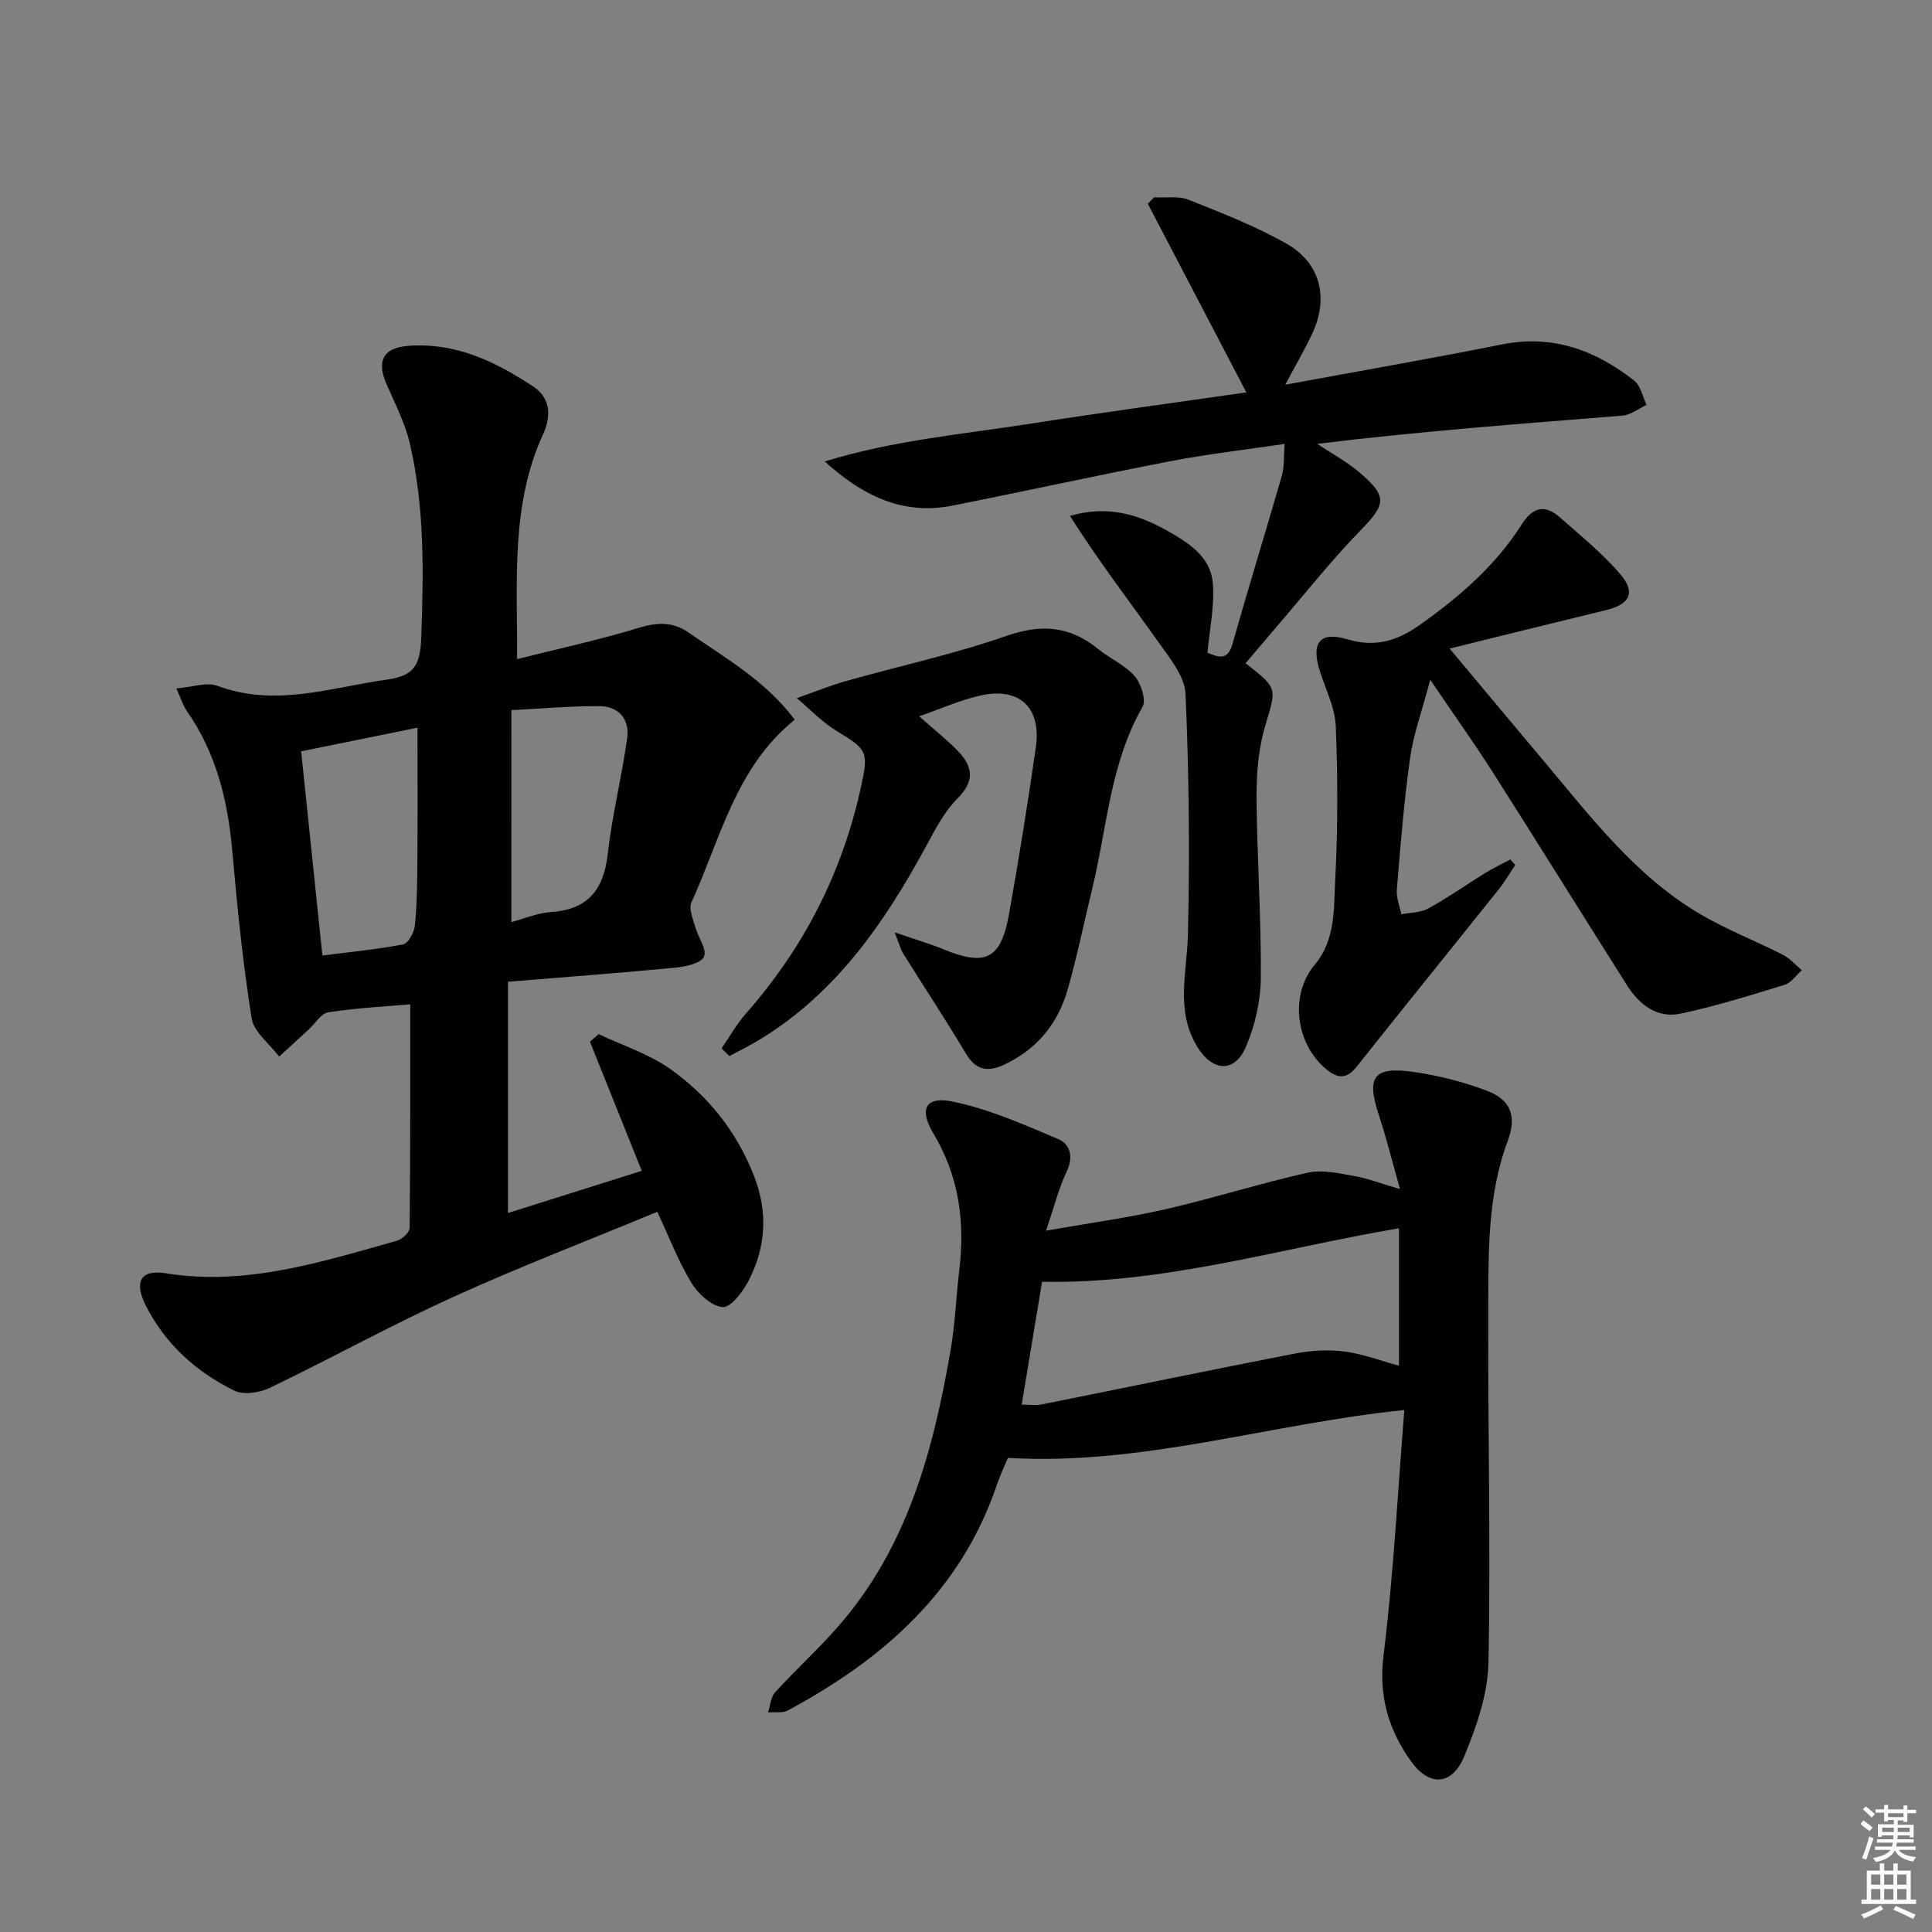 <svg enable-background="new 0 0 400 400" viewBox="0 0 400 400" xmlns="http://www.w3.org/2000/svg"><rect x="0" y="0" width="400" height="400" fill="#808080" stroke="none"/><g fill="#010100"><path d="m136.09 250.89c-14.28 5.92-28.53 11.39-42.39 17.69-12.81 5.83-25.16 12.67-37.86 18.77-2.1 1.01-5.4 1.51-7.32.57-7.92-3.89-14.33-9.66-18.37-17.69-2.44-4.85-1.03-7.45 4.15-6.61 16.7 2.69 32.22-2.36 47.86-6.73 1.09-.3 2.64-1.74 2.65-2.66.16-15.45.12-30.9.12-46.3-5.23.46-11.14.76-16.96 1.66-1.5.23-2.72 2.33-4.07 3.57-2.03 1.86-4.07 3.72-6.1 5.59-1.98-2.63-5.24-5.06-5.7-7.93-1.83-11.47-2.99-23.06-4.01-34.65-.92-10.45-3.33-20.29-9.44-29.01-.74-1.05-1.11-2.36-2.14-4.63 3.27-.26 6.26-1.37 8.52-.53 12.03 4.48 23.5.31 35.22-1.32 5.64-.78 6.76-3.2 6.96-8.64.49-13.5.72-26.93-2.34-40.14-.99-4.29-3.1-8.35-4.87-12.43-2.07-4.76-.63-7.44 4.4-7.85 9.85-.81 18.21 3.25 26.05 8.44 3.48 2.3 3.74 6.04 2 9.82-6.72 14.64-5.32 30.18-5.39 46.58 8.75-2.2 17.09-4 25.22-6.48 3.85-1.18 7.04-1.28 10.34 1.02 7.6 5.29 15.79 9.86 21.93 18-12.24 9.84-15.38 24.65-21.4 37.85-.6 1.31.34 3.42.8 5.09.58 2.12 2.45 4.62 1.81 6.11-.59 1.37-3.74 2.07-5.83 2.28-11.36 1.1-22.75 1.94-34.76 2.93v47.88c8.95-2.82 18.02-5.68 27.7-8.73-3.7-9.23-7.22-17.98-10.73-26.74.6-.52 1.2-1.04 1.8-1.56 5 2.37 10.45 4.1 14.89 7.26 7.82 5.57 13.71 12.93 17.28 22.1 2.92 7.49 2.47 14.69-1.09 21.63-1.18 2.3-3.71 5.65-5.39 5.52-2.33-.18-5.12-2.78-6.51-5.07-2.72-4.5-4.62-9.49-7.03-14.66zm-69.34-53.06c5.97-.77 11.41-1.27 16.74-2.32 1.06-.21 2.27-2.5 2.41-3.93.44-4.45.48-8.96.52-13.44.06-8.94.02-17.88.02-27.48-8.21 1.67-16.08 3.26-24.09 4.89 1.48 14.33 2.92 28.13 4.4 42.28zm39.12-6.92c2.73-.72 5.4-1.89 8.13-2.07 7.67-.51 10.98-4.56 11.82-12 .91-8.05 2.9-15.96 4.03-23.99.55-3.89-1.71-6.62-5.71-6.65-5.88-.04-11.77.5-18.26.82-.01 15.07-.01 29.17-.01 43.89z"/><path d="m216.57 254.8c9-1.59 17-2.67 24.84-4.47 9.85-2.26 19.52-5.34 29.38-7.55 3.01-.67 6.45.16 9.62.71 2.75.47 5.4 1.52 9.45 2.7-1.62-5.71-2.83-10.62-4.41-15.41-2.56-7.79-1.09-10.01 7.06-8.87 5.2.73 10.43 2.06 15.34 3.92 5.09 1.93 6.18 5.37 4.29 10.45-4.23 11.32-3.96 23.19-4.01 34.96-.1 24.32.52 48.65.04 72.96-.13 6.55-2.47 13.33-5.04 19.48-2.53 6.05-7.23 6.23-10.99.98-4.66-6.51-6.74-13.48-5.69-21.95 2.07-16.78 2.93-33.7 4.3-50.78-28.02 2.86-54.22 11.56-82.07 9.91-.65 1.56-1.58 3.5-2.27 5.52-7.45 22.06-23.53 36.15-43.3 46.77-1.11.6-2.72.29-4.09.4.46-1.41.55-3.16 1.46-4.16 4.14-4.54 8.71-8.71 12.78-13.32 14.59-16.47 19.99-36.78 23.59-57.74.92-5.39 1.1-10.9 1.76-16.34 1.21-10.02-.06-19.44-5.37-28.32-3.05-5.11-1.59-7.76 4.13-6.56 7.47 1.57 14.66 4.74 21.75 7.76 2.49 1.06 3.17 3.73 1.7 6.78-1.63 3.41-2.54 7.15-4.25 12.17zm73.07-.5c-24.73 4.19-48.66 11.57-73.89 11.08-1.42 8.54-2.8 16.91-4.22 25.44 1.74 0 2.93.19 4.04-.03 17.54-3.51 35.06-7.16 52.62-10.57 3.31-.64 6.86-.83 10.19-.4 3.8.49 7.48 1.91 11.26 2.94 0-9.69 0-18.96 0-28.46z"/><path d="m257.88 137.32c6.78 5.25 6.39 5.13 4.06 12.97-1.39 4.7-1.81 9.84-1.78 14.77.08 12.47.98 24.94.88 37.41-.04 4.8-1.2 9.89-3.11 14.31-2.35 5.45-6.93 5.05-10.03-.03-4.6-7.52-2.14-15.37-1.95-23.29.4-16.59.22-33.22-.5-49.8-.16-3.65-3.26-7.4-5.59-10.69-6.12-8.62-12.56-17-18.33-26.15 7.64-2.27 14.02-.37 20.06 3.02 4.4 2.47 9.02 5.36 9.5 10.81.42 4.71-.66 9.55-1.09 14.5 2.34.94 4.19 1.7 5.19-1.87 3.28-11.64 6.87-23.2 10.21-34.82.53-1.83.36-3.86.58-6.55-8.23 1.22-15.93 2.09-23.52 3.55-15.13 2.91-30.19 6.23-45.31 9.23-10.3 2.04-18.66-2.12-26.39-9.15 14.2-4.4 28.9-5.67 43.38-7.94 14.57-2.28 29.19-4.24 43.9-6.36-6.91-13.23-13.65-26.15-20.4-39.06.44-.44.87-.89 1.31-1.33 2.41.14 5.05-.32 7.17.52 6.9 2.75 13.9 5.47 20.33 9.14 7.02 4.01 8.69 11.31 5.2 18.63-1.63 3.43-3.54 6.73-5.55 10.51 15.33-2.83 30.15-5.4 44.89-8.35 10.5-2.09 19.36 1.22 27.37 7.52 1.34 1.05 1.72 3.32 2.54 5.02-1.67.76-3.29 2.07-5.01 2.21-20.97 1.7-41.96 3.23-63.18 5.85 2.95 1.96 6.13 3.66 8.8 5.95 5.85 4.99 5.4 6.59.15 11.98-6.14 6.31-11.61 13.27-17.37 19.95-2.06 2.42-4.1 4.83-6.41 7.54z"/><path d="m313.71 179.1c-1.15 1.71-2.2 3.5-3.48 5.11-9.75 12.21-19.6 24.34-29.31 36.59-2.03 2.56-3.8 2.62-6.23.65-6.42-5.22-7.78-15.38-2.52-21.67 4.38-5.22 3.95-11.6 4.27-17.59.56-10.58.54-21.21.12-31.8-.15-3.83-2.08-7.61-3.28-11.39-1.9-5.92-.07-8.37 5.72-6.63 5.72 1.72 10.28.3 14.86-2.93 8.23-5.8 15.77-12.32 21.2-20.87 2.4-3.77 4.9-4.11 7.99-1.38 4.22 3.73 8.65 7.33 12.32 11.57 3.36 3.88 2.13 6.34-2.8 7.54-10.37 2.52-20.73 5.09-32.44 7.98 7.17 8.57 13.1 15.69 19.07 22.77 9.96 11.82 19.31 24.32 32.96 32.3 5.42 3.17 11.34 5.46 16.94 8.32 1.48.75 2.64 2.11 3.95 3.2-1.18 1.04-2.19 2.6-3.55 3.02-7.11 2.19-14.25 4.42-21.52 5.97-4.93 1.05-8.61-1.88-11.17-5.94-9.24-14.6-18.35-29.28-27.63-43.85-3.9-6.13-8.13-12.05-13.06-19.33-1.68 6.35-3.46 11.19-4.17 16.18-1.28 9.03-1.99 18.15-2.75 27.25-.14 1.67.59 3.41.92 5.12 1.88-.37 4-.32 5.6-1.2 4.07-2.24 7.89-4.94 11.85-7.39 1.65-1.01 3.41-1.84 5.13-2.75.33.39.67.77 1.01 1.15z"/><path d="m149.39 217.06c1.68-2.43 3.14-5.06 5.09-7.27 11.89-13.51 19.83-28.97 23.71-46.56 1.69-7.64 1.45-7.99-5.03-11.93-2.99-1.82-5.48-4.48-8.19-6.76 3.43-1.2 6.81-2.58 10.31-3.57 11-3.11 22.24-5.53 33.01-9.29 7.24-2.53 13.19-2.11 19.04 2.67 2.44 1.99 5.56 3.32 7.58 5.63 1.33 1.53 2.45 4.95 1.64 6.37-6.73 11.75-7.35 25.08-10.44 37.76-1.68 6.92-3.11 13.91-5.06 20.76-2 7.04-6.35 12.35-13.09 15.53-3.34 1.58-5.87 1.27-7.97-2.25-4.17-6.99-8.66-13.79-12.97-20.7-.57-.92-.84-2.03-1.79-4.42 4.14 1.43 7.22 2.33 10.17 3.54 8.7 3.55 11.84 2.02 13.52-7.37 2.04-11.43 3.87-22.9 5.53-34.39 1.22-8.41-3.45-12.69-11.71-10.76-3.97.93-7.76 2.62-12.44 4.25 3.16 2.8 5.73 4.83 7.99 7.15 3.08 3.17 3.63 6.18-.02 9.83-2.74 2.74-4.63 6.43-6.52 9.9-8.59 15.82-18.6 30.38-34.37 40-2.06 1.26-4.24 2.32-6.36 3.47-.54-.54-1.08-1.07-1.63-1.59z"/></g><path d="m385.2 377.6.6-.7c.6.4 1.3.9 1.9 1.5l-.6.7c-.8-.5-1.4-1-1.9-1.5zm.3 7.1c.6-1.4 1.1-2.9 1.5-4.5.3.1.6.3.9.4-.5 1.4-1 2.9-1.5 4.4zm.2-10.1.6-.6c.7.5 1.3 1.1 1.9 1.6l-.7.7c-.6-.6-1.2-1.2-1.8-1.7zm8.4-.8h.8v.9h1.8v.7h-1.8v1.8h-.8v-.3h-1.2v.9h3.3v2.6h-.8v-.4h-2.5c0 .3 0 .6-.1.8h3.4v.7h-3.5c0 .3-.1.6-.1.8h4v.7h-3.5c.7.9 1.9 1.3 3.6 1.5-.2.2-.4.5-.6.9-1.9-.3-3.2-1.1-3.8-2.3-.5 1.1-1.8 2-3.9 2.4-.2-.3-.4-.5-.6-.8 1.9-.4 3.1-.9 3.6-1.7h-3.2v-.7h3.5c.1-.2.1-.5.2-.8h-3.3v-.7h3.4c0-.2 0-.5 0-.8h-2.4v.3h-.8v-2.6h3.3v-.9h-1.2v.3h-.8v-1.8h-1.8v-.7h1.8v-.9h.8v.9h3.2zm-4.4 5.5h2.4c0-.3 0-.6 0-.9h-2.4zm1.2-3.1h3.2v-.8h-3.2zm4.4 2.2h-2.4v.9h2.5v-.9z" fill="#fbfcfa"/><path d="m389.2 385.8h.9v1.5h1.9v-1.5h.9v1.5h2.7v6h1.1v.9h-11.3v-.9h1.1v-6h2.7zm.2 8.7.5.8c-1.2.6-2.5 1.3-4 1.9-.2-.3-.3-.6-.6-.8 1.6-.6 3-1.3 4.1-1.9zm-2-4.3h1.9v-2.1h-1.9zm0 3.1h1.9v-2.2h-1.9zm2.7-3.1h1.9v-2.1h-1.9zm0 3.1h1.9v-2.2h-1.9zm2.4 1.3c1.4.6 2.7 1.2 4.1 1.8l-.5.9c-1.5-.7-2.8-1.4-4.1-1.9zm2.2-6.5h-1.9v2.1h1.9zm-1.9 5.2h1.9v-2.2h-1.9z" fill="#fbfcfa"/></svg>